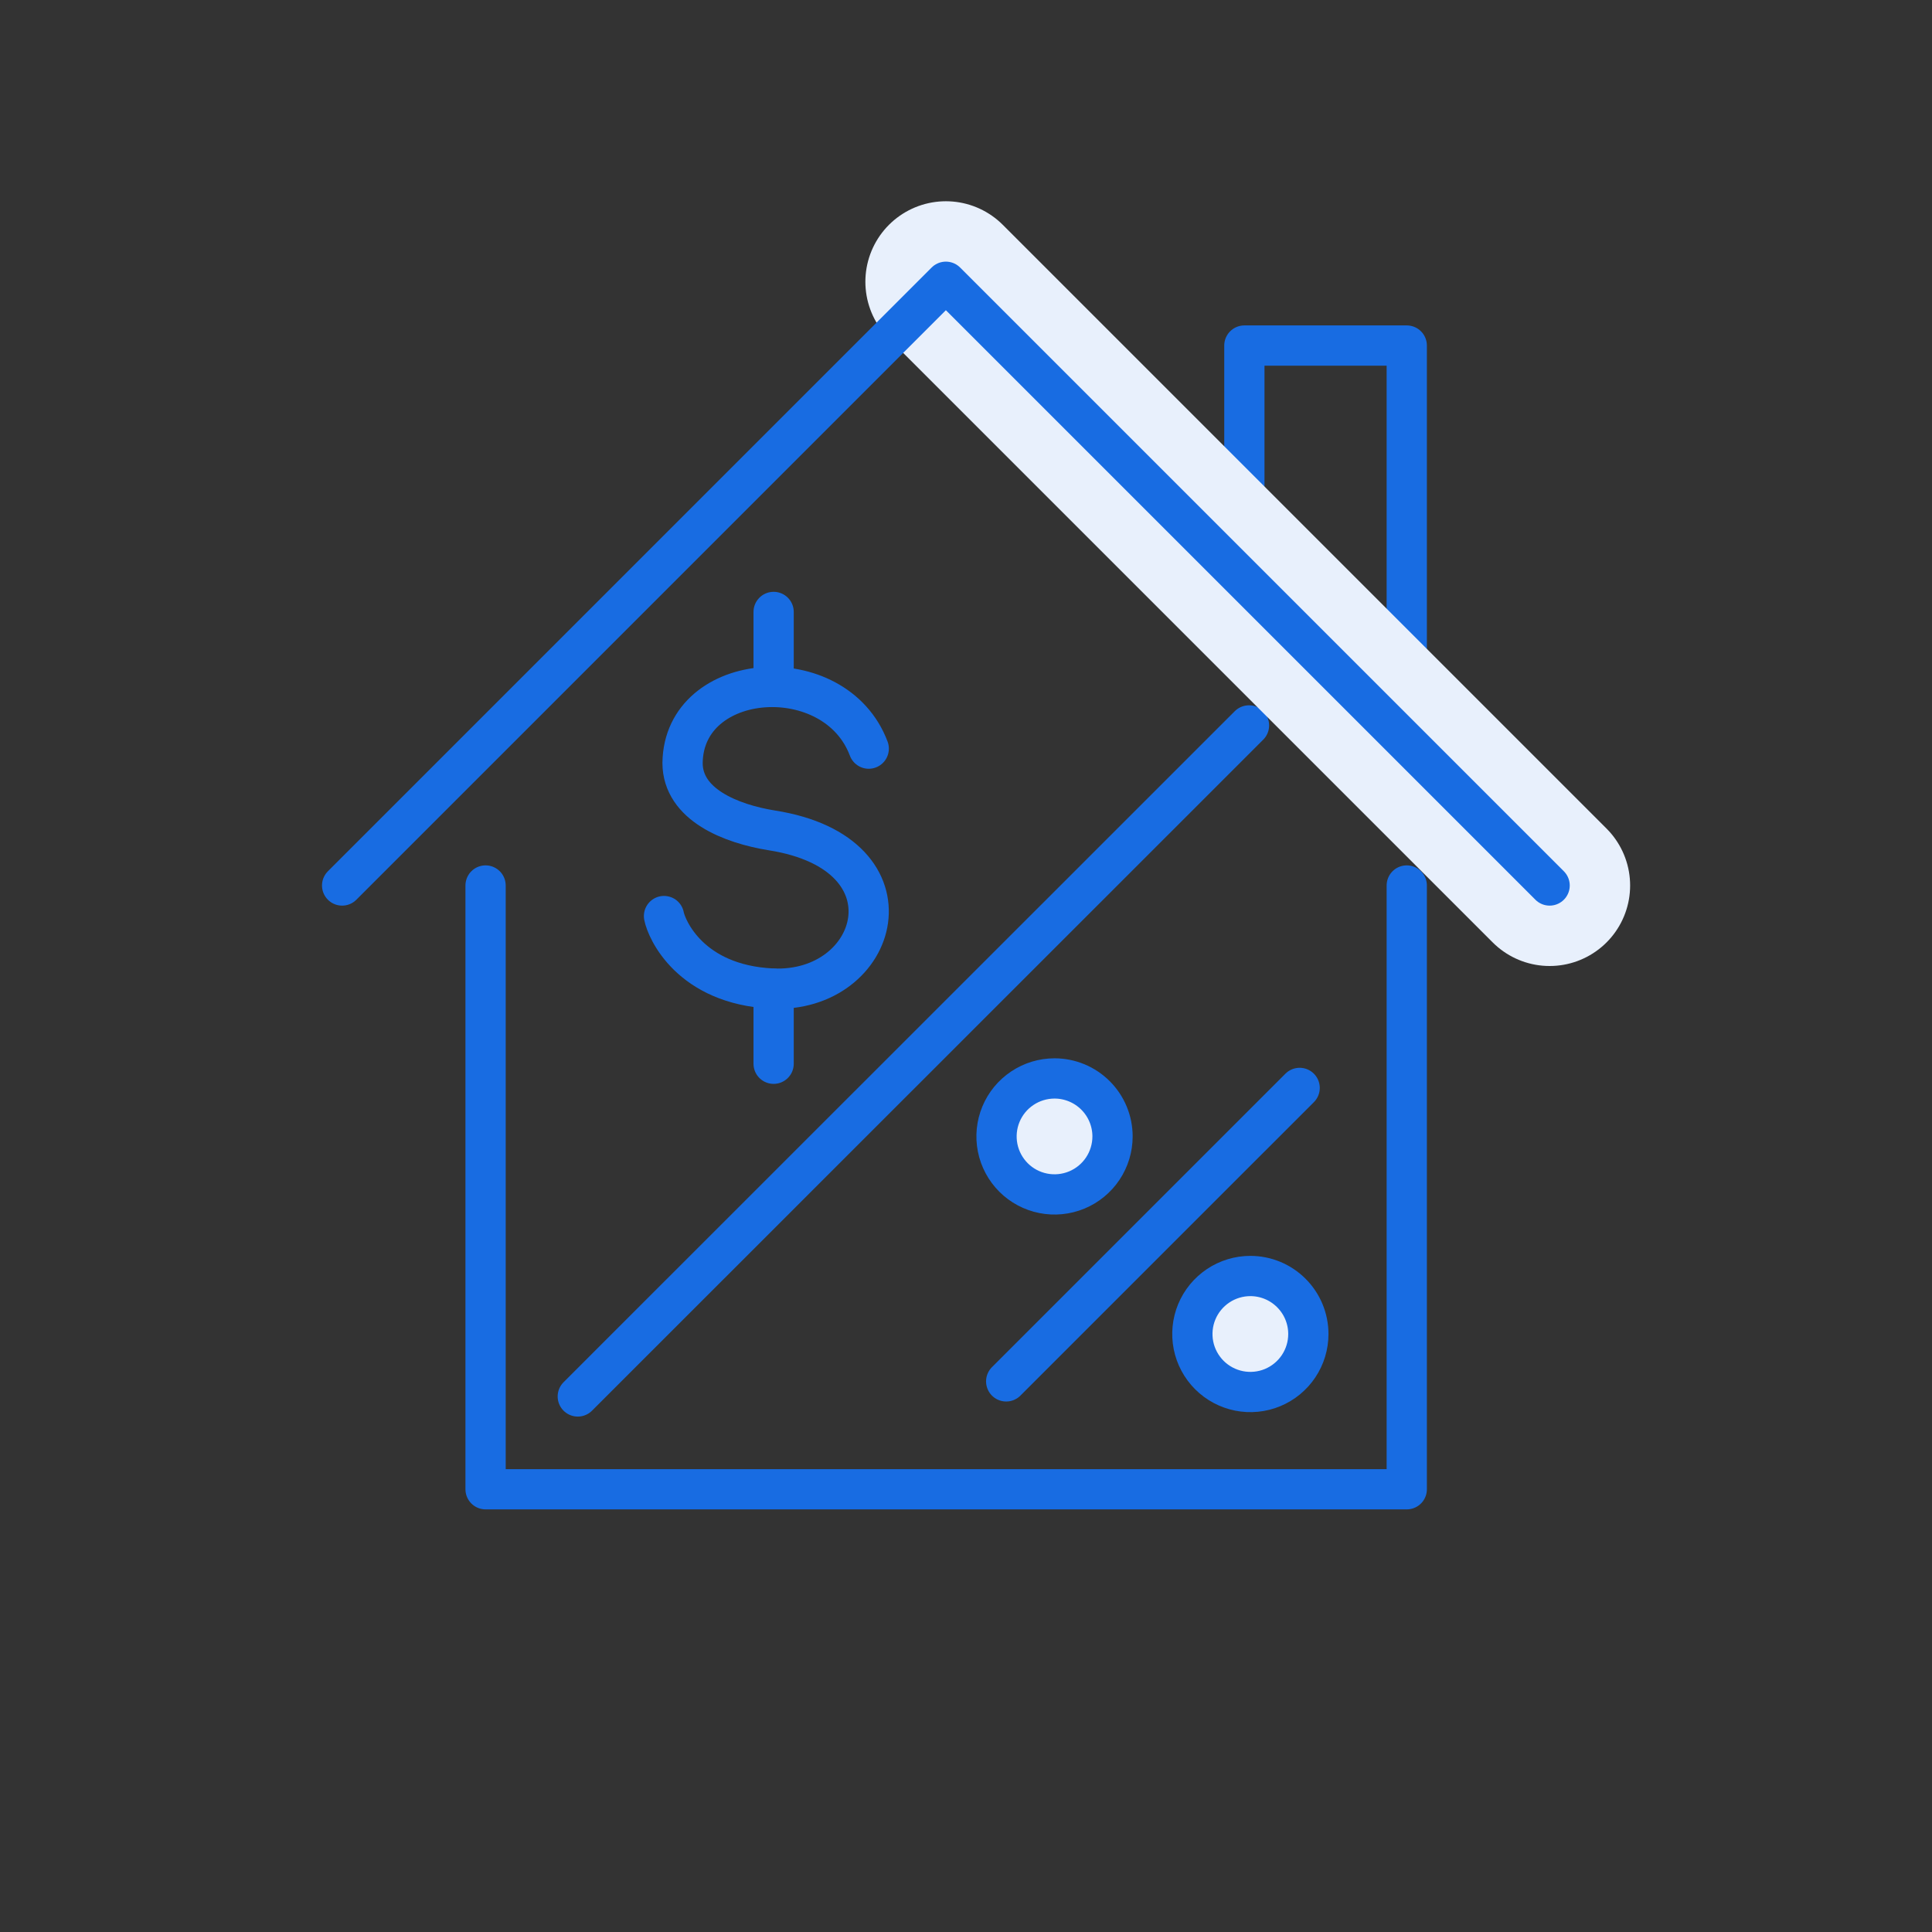 <svg width="96" height="96" viewBox="0 0 96 96" fill="none" xmlns="http://www.w3.org/2000/svg">
<rect x="0" y="0" width="96" height="96" fill="#333333" stroke="none"/>
<path d="M43.167 37.199C41.496 32.751 33.974 33.28 33.916 37.91C33.916 39.985 36.328 40.936 38.354 41.262C45.751 42.425 43.705 49.389 38.354 49.12C34.291 48.918 33.119 46.171 32.994 45.518" stroke="#186CE2" stroke-width="2" stroke-linecap="round" stroke-linejoin="round"/>
<path d="M38.441 30.407V34.135" stroke="#186CE2" stroke-width="2" stroke-linecap="round" stroke-linejoin="round"/>
<path d="M38.441 49.13V52.857" stroke="#186CE2" stroke-width="2" stroke-linecap="round" stroke-linejoin="round"/>
<path d="M52.399 53.587C51.829 53.587 51.272 53.756 50.798 54.073C50.324 54.389 49.954 54.839 49.736 55.366C49.518 55.892 49.461 56.472 49.572 57.031C49.683 57.59 49.958 58.103 50.361 58.507C50.764 58.91 51.278 59.184 51.837 59.295C52.395 59.406 52.975 59.349 53.502 59.131C54.028 58.913 54.478 58.544 54.795 58.07C55.111 57.596 55.281 57.039 55.281 56.469C55.281 55.705 54.977 54.971 54.436 54.431C53.896 53.891 53.163 53.587 52.399 53.587Z" fill="#E8F0FC" stroke="#186CE2" stroke-width="2" stroke-linecap="round" stroke-linejoin="round"/>
<path d="M62.13 63.404C61.56 63.404 61.002 63.573 60.529 63.89C60.055 64.207 59.685 64.657 59.467 65.183C59.249 65.71 59.192 66.289 59.303 66.849C59.414 67.407 59.689 67.921 60.092 68.324C60.495 68.727 61.008 69.001 61.568 69.113C62.127 69.224 62.706 69.167 63.233 68.949C63.759 68.731 64.209 68.361 64.526 67.887C64.843 67.413 65.011 66.856 65.011 66.286C65.011 65.522 64.708 64.789 64.167 64.249C63.627 63.708 62.894 63.404 62.13 63.404Z" fill="#E8F0FC" stroke="#186CE2" stroke-width="2" stroke-linecap="round" stroke-linejoin="round"/>
<path d="M64.579 54.058L49.997 68.64" stroke="#186CE2" stroke-width="2" stroke-linecap="round" stroke-linejoin="round"/>
<path d="M28.71 69.389L62.062 36.046" stroke="#186CE2" stroke-width="2" stroke-linecap="round" stroke-linejoin="round"/>
<path d="M61.832 27.967V17.17H69.901V36.901" stroke="#186CE2" stroke-width="2" stroke-linecap="round" stroke-linejoin="round"/>
<path d="M47 14L77 44" stroke="#186CE2" stroke-width="1.5" stroke-linecap="round" stroke-linejoin="round"/>
<path d="M47 14L77 44" stroke="#E8F0FC" stroke-width="8" stroke-linecap="round" stroke-linejoin="round"/>
<path d="M17 44L47 14L77 44" stroke="#186CE2" stroke-width="2" stroke-linecap="round" stroke-linejoin="round"/>
<path d="M24.128 44V74H69.901V44" stroke="#186CE2" stroke-width="2" stroke-linecap="round" stroke-linejoin="round"/>
</svg>
